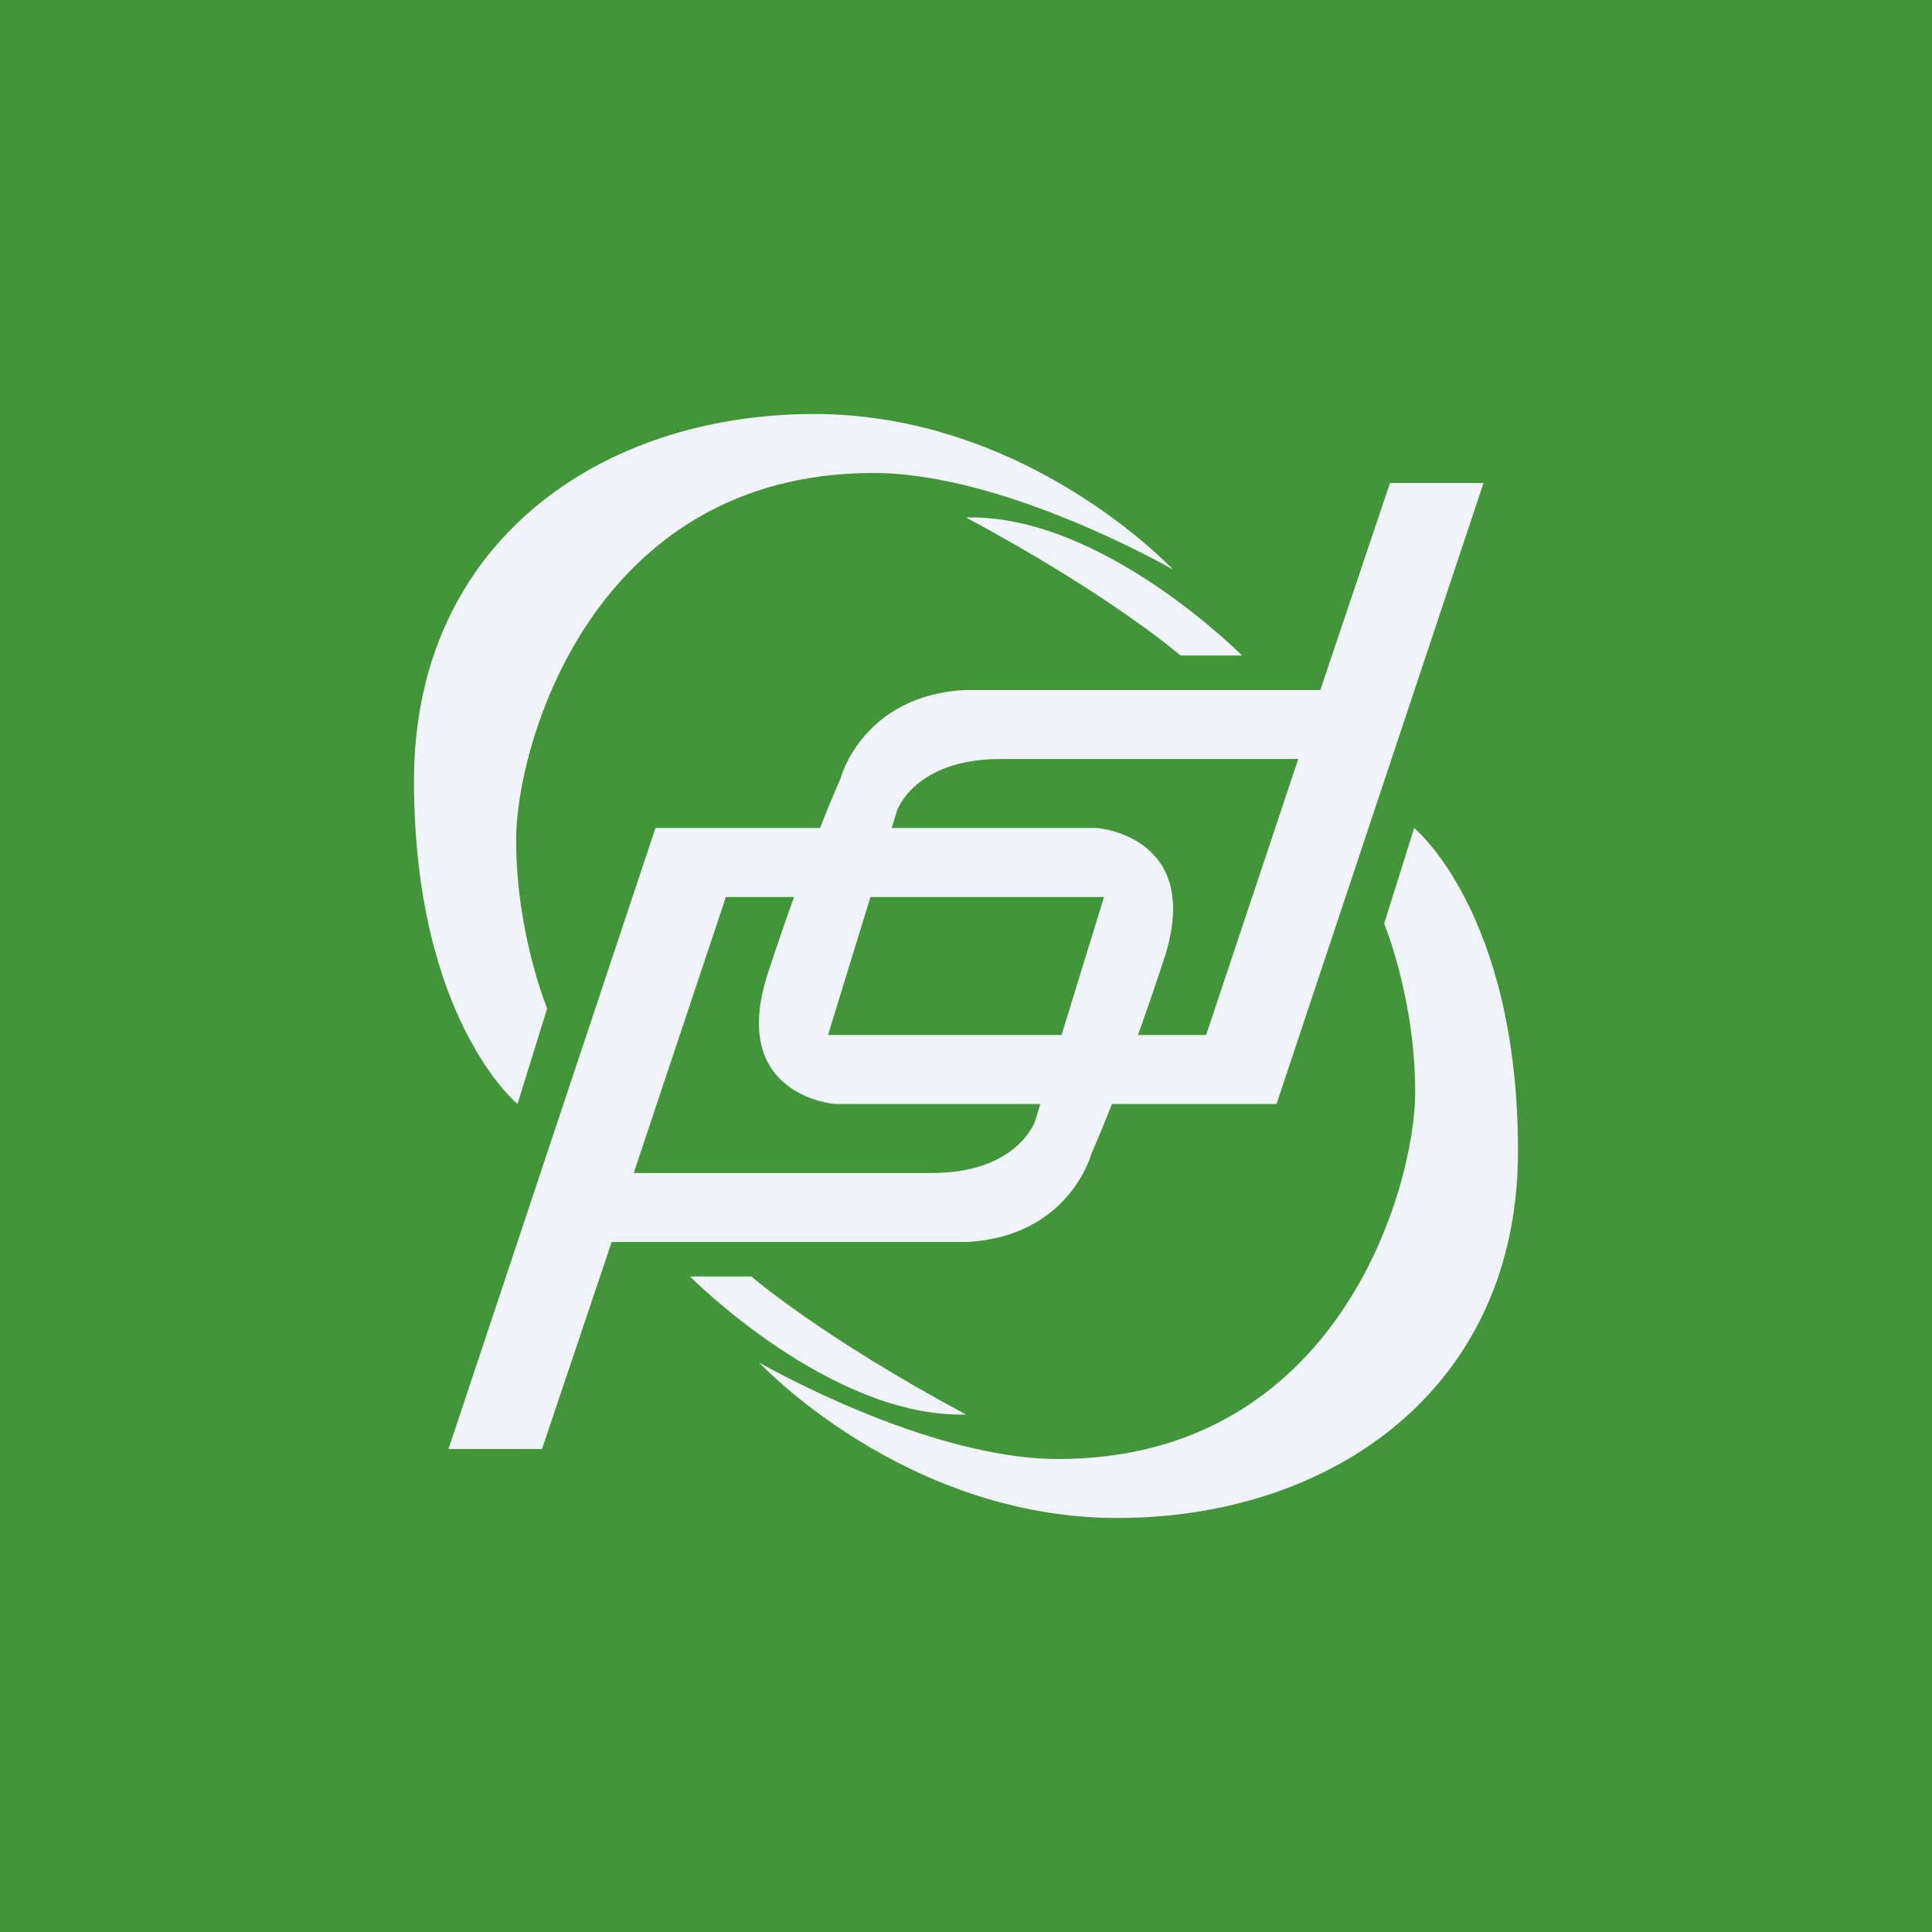 <!-- by Finnhub --><svg width="56" height="56" viewBox="0 0 56 56" xmlns="http://www.w3.org/2000/svg"><path fill="#429539" d="M0 0h56v56H0z"/><path d="m15 32 .86-2.77s-.9-2.17-.9-4.89c0-2.72 2.2-10.63 10.36-10.63 3.83 0 8.68 2.8 8.68 2.8S29.8 12 23.6 12 12 15.73 12 22.63c0 6.91 3 9.37 3 9.37Z" fill="#F0F3FA"/><path d="M34.22 19H36s-4.07-4.11-8-4c4.2 2.25 6.22 4 6.22 4ZM40.99 24l-.87 2.77s.9 2.17.9 4.89c0 2.72-2.2 10.63-10.35 10.63-3.83 0-8.67-2.8-8.67-2.8S26.2 44 32.39 44 44 40.27 44 33.37c0-6.91-3.01-9.37-3.01-9.37Z" fill="#F0F3FA"/><path d="M21.78 37H20s4.07 4.11 8 4c-4.2-2.25-6.22-4-6.22-4Z" fill="#F0F3FA"/><path fill-rule="evenodd" d="M15.71 42H13l6-18h12.79s3.12.22 1.95 3.8c-1.17 3.56-2.1 5.63-2.1 5.63s-.63 2.42-3.63 2.57H17.73l-2.02 6Zm2.66-8 2.67-8H32l-2 6.5s-.5 1.5-3 1.5h-8.63Z" fill="#F0F3FA"/><path fill-rule="evenodd" d="M40.29 14H43l-6 18H24.21s-3.12-.22-1.95-3.8c1.17-3.56 2.1-5.63 2.1-5.63s.63-2.42 3.63-2.57h10.28l2.02-6Zm-2.66 8-2.67 8H24l2-6.5s.5-1.5 3-1.5h8.63Z" fill="#F0F3FA"/></svg>